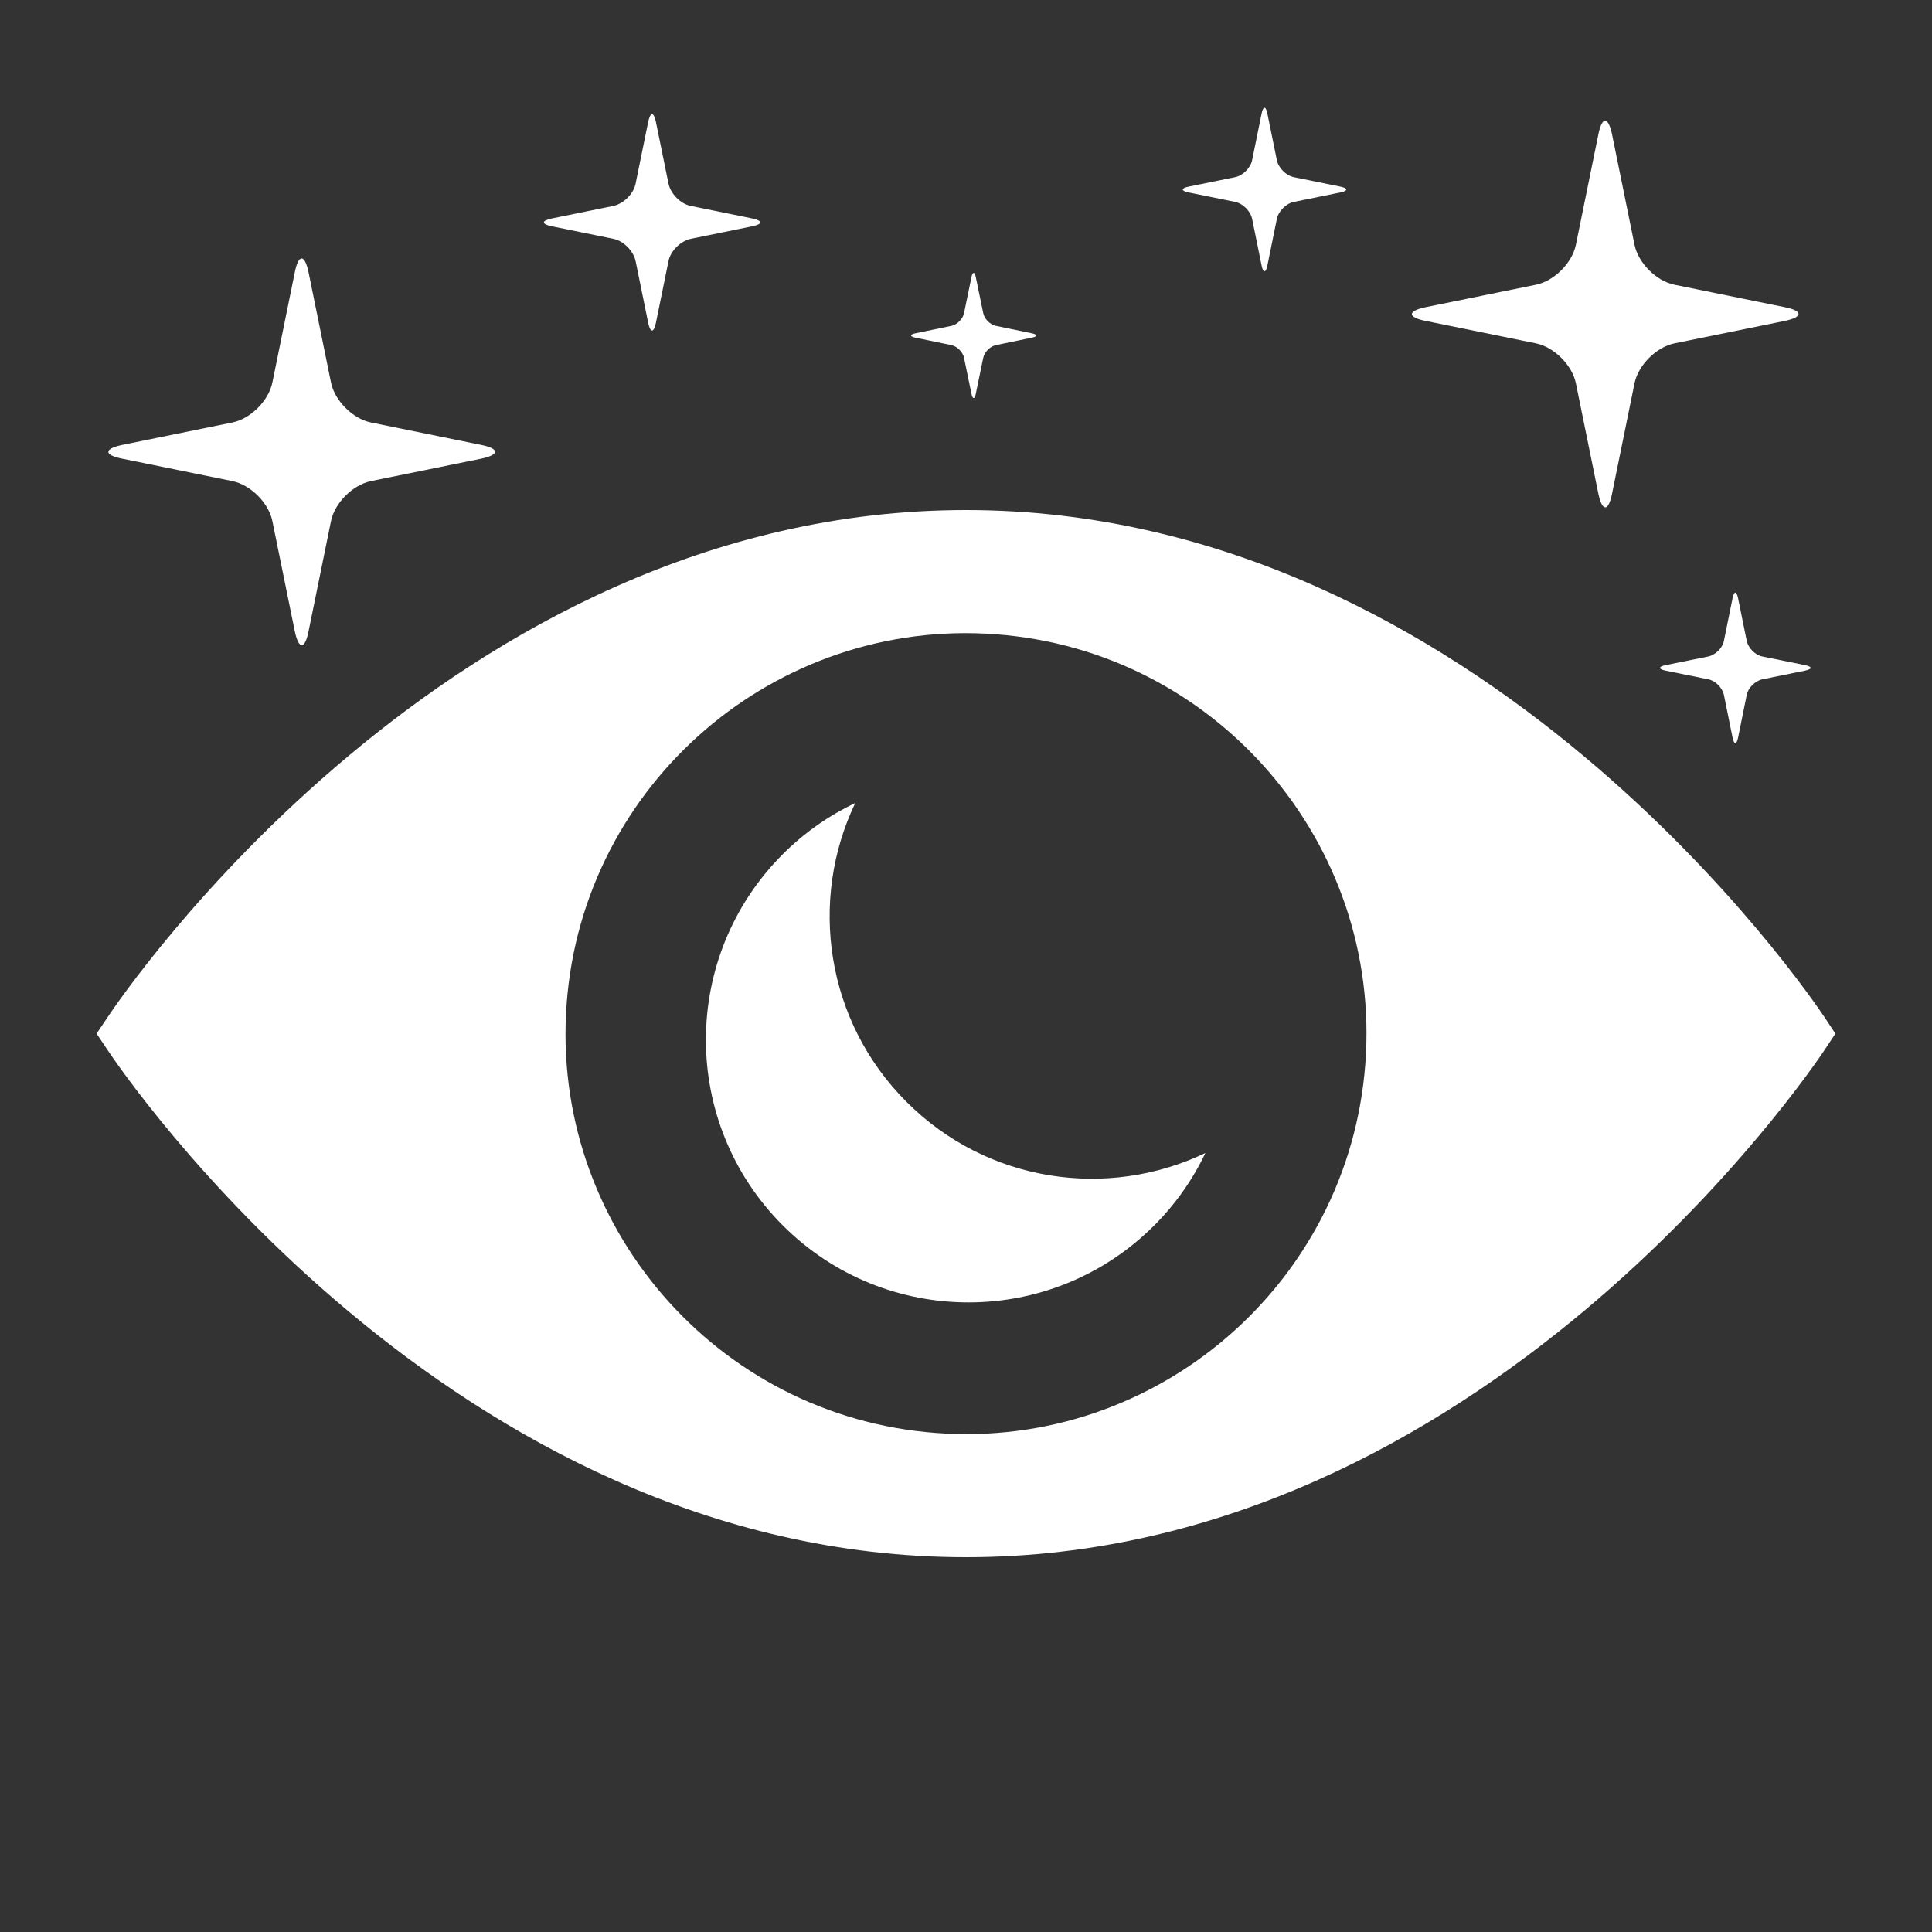 <?xml version="1.0" encoding="utf-8"?>
<!-- Generator: Adobe Illustrator 26.4.1, SVG Export Plug-In . SVG Version: 6.00 Build 0)  -->
<svg version="1.1" id="Layer_1" xmlns="http://www.w3.org/2000/svg" xmlns:xlink="http://www.w3.org/1999/xlink" x="0px" y="0px" height="50" width="50"
	 viewBox="0 0 100 100" style="enable-background:new 0 0 100 100;" xml:space="preserve">
<rect x="0" y="0" width="100" height="100" fill="#333333" stroke="none"/>
<style type="text/css">
	.st0{fill:#FFFFFF;}
</style>
<path class="st0" d="M94.45,52.67C93.74,51.6,76.71,26.4,50,26.4c-26.7,0-43.74,25.2-44.45,26.28L5,53.5l0.55,0.82
	C6.26,55.4,23.29,80.6,50,80.6c26.71,0,43.74-25.2,44.45-26.27L95,53.5L94.45,52.67z M70.67,55.05
	c-0.85,11.4-10.82,19.98-22.22,19.12c-11.4-0.85-19.98-10.82-19.12-22.22c0.85-11.4,10.82-19.98,22.22-19.12
	C62.95,33.68,71.53,43.65,70.67,55.05z"/>
<path class="st0" d="M46.92,57.03c-4.18-4.18-5.07-10.42-2.65-15.47c-1.36,0.65-2.63,1.53-3.75,2.65c-5.31,5.31-5.31,13.91,0,19.22
	c5.31,5.31,13.91,5.31,19.22,0c1.12-1.12,2.01-2.4,2.65-3.75C57.33,62.1,51.1,61.22,46.92,57.03z"/>
<path class="st0" d="M12.02,21.87c0.95-0.19,1.89-1.13,2.08-2.08l1.16-5.7c0.19-0.95,0.51-0.95,0.71,0l1.16,5.7
	c0.19,0.95,1.13,1.89,2.08,2.08l5.7,1.16c0.95,0.19,0.95,0.51,0,0.71l-5.7,1.16c-0.95,0.19-1.89,1.13-2.08,2.08l-1.16,5.7
	c-0.19,0.95-0.51,0.95-0.71,0l-1.16-5.7c-0.19-0.95-1.13-1.89-2.08-2.08l-5.7-1.16c-0.95-0.19-0.95-0.51,0-0.71L12.02,21.87z"/>
<path class="st0" d="M79.49,14.74c0.95-0.19,1.89-1.13,2.08-2.08l1.16-5.7c0.19-0.95,0.51-0.95,0.71,0l1.16,5.7
	c0.19,0.95,1.13,1.89,2.08,2.08l5.7,1.16c0.95,0.19,0.95,0.51,0,0.71l-5.7,1.16c-0.95,0.19-1.89,1.13-2.08,2.08l-1.16,5.7
	c-0.19,0.95-0.51,0.95-0.71,0l-1.16-5.7c-0.19-0.95-1.13-1.89-2.08-2.08l-5.7-1.16c-0.95-0.19-0.95-0.51,0-0.71L79.49,14.74z"/>
<path class="st0" d="M31.74,10.66c0.53-0.11,1.06-0.63,1.16-1.16l0.65-3.19c0.11-0.53,0.29-0.53,0.4,0L34.6,9.5
	c0.11,0.53,0.63,1.06,1.16,1.16l3.19,0.65c0.53,0.11,0.53,0.29,0,0.4l-3.19,0.65c-0.53,0.11-1.06,0.63-1.16,1.16l-0.65,3.19
	c-0.11,0.53-0.29,0.53-0.4,0l-0.65-3.19c-0.11-0.53-0.63-1.06-1.16-1.16l-3.19-0.65c-0.53-0.11-0.53-0.29,0-0.4L31.74,10.66z"/>
<path class="st0" d="M63.93,9.17c0.4-0.08,0.8-0.48,0.88-0.88l0.49-2.41c0.08-0.4,0.22-0.4,0.3,0l0.49,2.41
	c0.08,0.4,0.48,0.8,0.88,0.88l2.41,0.49c0.4,0.08,0.4,0.22,0,0.3l-2.41,0.49c-0.4,0.08-0.8,0.48-0.88,0.88l-0.49,2.41
	c-0.08,0.4-0.22,0.4-0.3,0l-0.49-2.41c-0.08-0.4-0.48-0.8-0.88-0.88l-2.41-0.49c-0.4-0.08-0.4-0.22,0-0.3L63.93,9.17z"/>
<path class="st0" d="M49.23,16.87c0.31-0.06,0.61-0.36,0.67-0.67l0.38-1.84c0.06-0.31,0.17-0.31,0.23,0l0.38,1.84
	c0.06,0.31,0.36,0.61,0.67,0.67l1.84,0.38c0.31,0.06,0.31,0.17,0,0.23l-1.84,0.38c-0.31,0.06-0.61,0.36-0.67,0.67l-0.38,1.84
	c-0.06,0.31-0.17,0.31-0.23,0l-0.38-1.84c-0.06-0.31-0.36-0.61-0.67-0.67l-1.84-0.38c-0.31-0.06-0.31-0.17,0-0.23L49.23,16.87z"/>
<path class="st0" d="M88.42,33.98c0.37-0.08,0.74-0.44,0.81-0.81l0.45-2.22c0.08-0.37,0.2-0.37,0.28,0l0.45,2.22
	c0.08,0.37,0.44,0.74,0.81,0.81l2.22,0.45c0.37,0.08,0.37,0.2,0,0.28l-2.22,0.45c-0.37,0.08-0.74,0.44-0.81,0.81l-0.45,2.22
	c-0.08,0.37-0.2,0.37-0.28,0l-0.45-2.22c-0.08-0.37-0.44-0.74-0.81-0.81l-2.22-0.45c-0.37-0.08-0.37-0.2,0-0.28L88.42,33.98z"/>
<g>
</g>
<g>
</g>
<g>
</g>
<g>
</g>
<g>
</g>
<g>
</g>
<g>
</g>
<g>
</g>
<g>
</g>
<g>
</g>
<g>
</g>
<g>
</g>
<g>
</g>
<g>
</g>
<g>
</g>
</svg>
